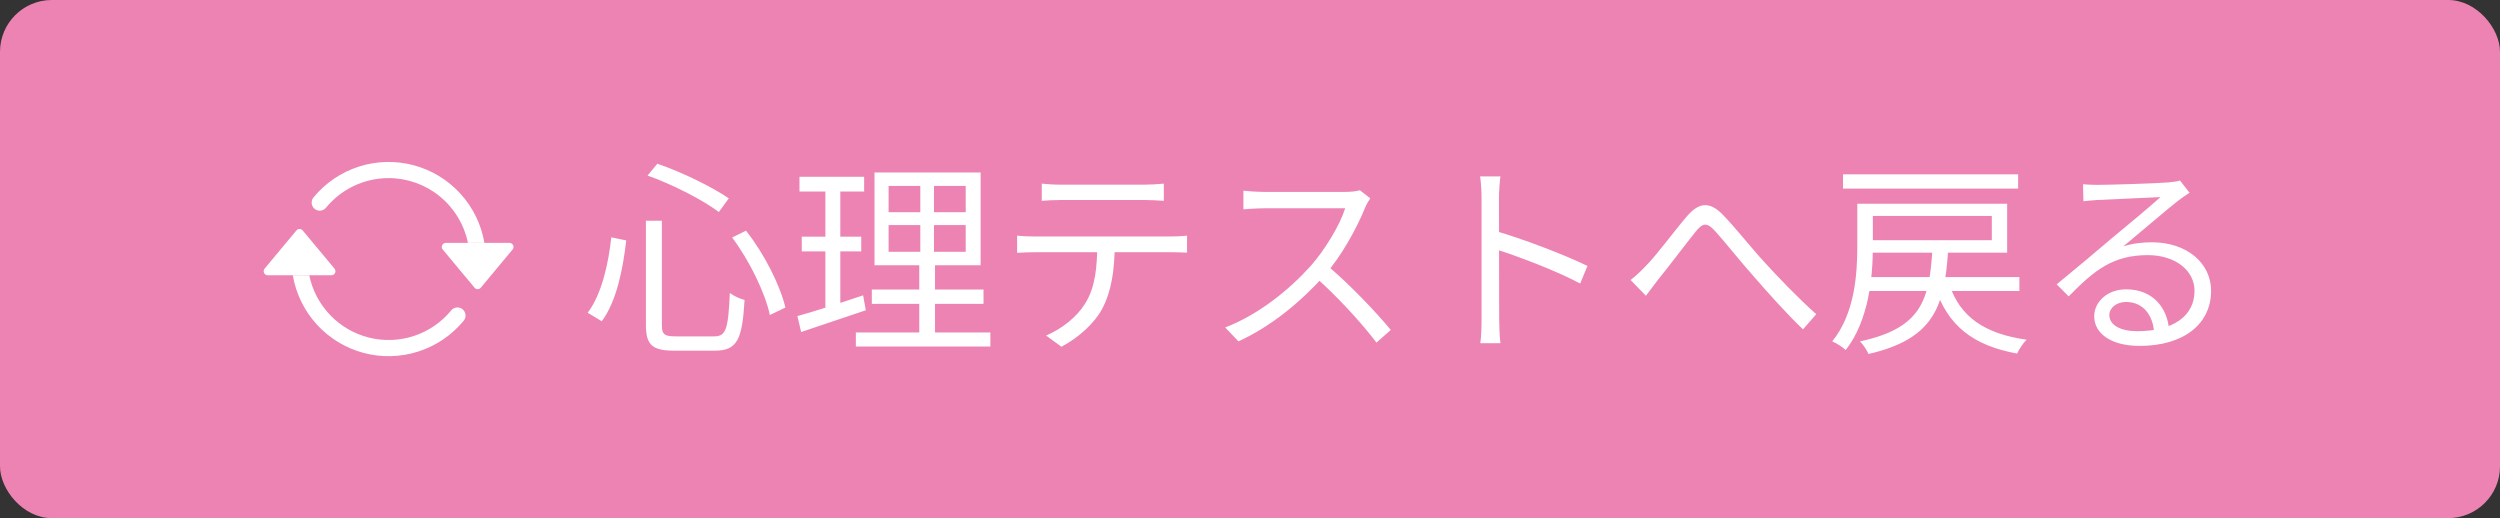 <svg width="193" height="40" viewBox="0 0 193 40" fill="none" xmlns="http://www.w3.org/2000/svg">
<rect x="0" y="0" width="193" height="40" fill="#333333" stroke="none"/>
<rect width="193" height="40" rx="4" fill="#ED83B2"/>
<path d="M34.417 18.75H39.332C39.392 18.75 39.45 18.767 39.5 18.799C39.55 18.831 39.59 18.876 39.615 18.93C39.64 18.984 39.65 19.044 39.642 19.102C39.635 19.161 39.61 19.217 39.572 19.262L37.115 22.212C37.086 22.248 37.049 22.276 37.007 22.295C36.966 22.315 36.921 22.325 36.875 22.325C36.829 22.325 36.784 22.315 36.742 22.295C36.701 22.276 36.664 22.248 36.635 22.212L34.177 19.262C34.139 19.217 34.115 19.161 34.108 19.102C34.1 19.044 34.109 18.984 34.135 18.93C34.16 18.876 34.2 18.831 34.25 18.799C34.3 18.767 34.358 18.75 34.417 18.75ZM20.667 21.25H25.582C25.642 21.25 25.7 21.233 25.75 21.201C25.8 21.169 25.84 21.124 25.865 21.07C25.89 21.016 25.9 20.956 25.892 20.898C25.885 20.839 25.86 20.783 25.822 20.738L23.365 17.788C23.335 17.752 23.299 17.724 23.257 17.705C23.216 17.685 23.171 17.675 23.125 17.675C23.079 17.675 23.034 17.685 22.992 17.705C22.951 17.724 22.914 17.752 22.885 17.788L20.427 20.738C20.389 20.783 20.365 20.839 20.358 20.898C20.35 20.956 20.359 21.016 20.384 21.07C20.41 21.124 20.45 21.169 20.5 21.201C20.55 21.233 20.608 21.25 20.667 21.25Z" fill="white"/>
<path fill-rule="evenodd" clip-rule="evenodd" d="M30 13.75C28.06 13.75 26.325 14.634 25.178 16.023C25.127 16.089 25.063 16.144 24.99 16.185C24.917 16.226 24.837 16.252 24.753 16.262C24.67 16.271 24.586 16.264 24.506 16.24C24.425 16.216 24.351 16.176 24.286 16.123C24.221 16.07 24.168 16.004 24.129 15.929C24.091 15.855 24.067 15.774 24.061 15.69C24.054 15.607 24.064 15.523 24.091 15.443C24.117 15.364 24.159 15.29 24.215 15.227C25.13 14.119 26.344 13.297 27.713 12.86C29.082 12.422 30.548 12.386 31.936 12.757C33.325 13.128 34.577 13.89 35.545 14.953C36.513 16.015 37.156 17.333 37.396 18.75H36.125C35.837 17.338 35.069 16.07 33.953 15.158C32.837 14.247 31.441 13.75 30 13.75ZM23.875 21.25C24.111 22.406 24.67 23.471 25.487 24.323C26.303 25.174 27.344 25.778 28.488 26.063C29.633 26.348 30.835 26.304 31.956 25.935C33.076 25.566 34.07 24.887 34.821 23.977C34.872 23.911 34.936 23.856 35.009 23.815C35.082 23.774 35.163 23.747 35.246 23.738C35.329 23.729 35.414 23.736 35.494 23.76C35.574 23.784 35.649 23.824 35.714 23.877C35.778 23.93 35.831 23.996 35.87 24.07C35.909 24.145 35.932 24.226 35.939 24.31C35.946 24.393 35.935 24.477 35.909 24.557C35.882 24.636 35.84 24.71 35.785 24.773C34.87 25.881 33.655 26.703 32.286 27.14C30.918 27.578 29.452 27.614 28.063 27.243C26.675 26.872 25.422 26.11 24.454 25.047C23.486 23.985 22.844 22.667 22.604 21.25H23.875Z" fill="white"/>
<path d="M49.864 17.04H51.096V25.072C51.096 25.824 51.288 25.968 52.168 25.968C52.568 25.968 54.584 25.968 55.128 25.968C56.072 25.968 56.216 25.376 56.344 22.608C56.632 22.848 57.128 23.072 57.48 23.152C57.304 26.176 56.936 27.072 55.192 27.072C54.808 27.072 52.424 27.072 52.056 27.072C50.36 27.072 49.864 26.64 49.864 25.072V17.04ZM49.992 13.552L50.744 12.64C52.68 13.296 55 14.448 56.264 15.312L55.496 16.368C54.264 15.44 51.928 14.24 49.992 13.552ZM47.192 18.32L48.344 18.56C48.104 20.704 47.608 23.264 46.456 24.8L45.368 24.144C46.44 22.736 46.968 20.4 47.192 18.32ZM56.52 18.336L57.592 17.808C59.032 19.632 60.232 22.048 60.632 23.744L59.432 24.32C59.08 22.64 57.88 20.144 56.52 18.336ZM68.6 17.376V19.44H74.552V17.376H68.6ZM68.6 14.352V16.384H74.552V14.352H68.6ZM67.512 13.312H75.704V20.48H67.512V13.312ZM67.304 22.352H75.928V23.456H67.304V22.352ZM66.072 25.664H76.456V26.752H66.072V25.664ZM61.72 13.648H66.712V14.784H61.72V13.648ZM61.896 18.272H66.488V19.408H61.896V18.272ZM61.56 24.4C62.856 24.048 64.776 23.424 66.632 22.8L66.84 23.952C65.096 24.544 63.272 25.152 61.848 25.632L61.56 24.4ZM63.72 14.096H64.872V24.016L63.72 24.24V14.096ZM71.048 13.808H72.104V19.968H72.184V26.16H70.968V19.968H71.048V13.808ZM80.424 14.176C80.888 14.224 81.352 14.256 81.88 14.256C82.808 14.256 87.464 14.256 88.36 14.256C88.808 14.256 89.384 14.224 89.848 14.176V15.504C89.368 15.472 88.808 15.44 88.36 15.44C87.464 15.44 82.808 15.44 81.896 15.44C81.368 15.44 80.84 15.472 80.424 15.504V14.176ZM78.52 18.192C78.952 18.24 79.416 18.256 79.912 18.256C80.84 18.256 89.528 18.256 90.376 18.256C90.712 18.256 91.24 18.24 91.64 18.192V19.504C91.272 19.488 90.776 19.472 90.376 19.472C89.528 19.472 80.84 19.472 79.912 19.472C79.432 19.472 78.952 19.488 78.52 19.52V18.192ZM86.056 18.832C86.056 20.848 85.8 22.512 85.08 23.856C84.504 24.928 83.288 26.064 81.944 26.768L80.76 25.904C81.992 25.376 83.144 24.464 83.768 23.44C84.568 22.176 84.696 20.608 84.712 18.848L86.056 18.832ZM105.784 15.312C105.688 15.44 105.48 15.792 105.4 16C104.76 17.584 103.544 19.824 102.216 21.296C100.424 23.296 98.136 25.2 95.608 26.352L94.584 25.28C97.176 24.288 99.528 22.368 101.176 20.544C102.264 19.312 103.432 17.408 103.848 16.08C103.272 16.08 98.152 16.08 97.608 16.08C97.032 16.08 96.168 16.144 95.992 16.16V14.72C96.2 14.752 97.112 14.816 97.608 14.816C98.232 14.816 103.176 14.816 103.784 14.816C104.296 14.816 104.728 14.768 104.984 14.688L105.784 15.312ZM102.424 20.464C104.152 21.904 106.28 24.144 107.368 25.472L106.264 26.448C105.112 24.928 103.24 22.88 101.512 21.36L102.424 20.464ZM114.376 24.592C114.376 23.696 114.376 16.624 114.376 15.296C114.376 14.832 114.344 14.128 114.264 13.616H115.832C115.768 14.112 115.72 14.8 115.72 15.296C115.72 17.776 115.736 23.84 115.736 24.592C115.736 25.104 115.768 25.968 115.832 26.496H114.28C114.36 25.984 114.376 25.184 114.376 24.592ZM115.432 17.824C117.544 18.432 120.776 19.664 122.552 20.528L121.992 21.888C120.168 20.912 117.176 19.776 115.432 19.232V17.824ZM125.88 21.616C126.28 21.312 126.616 20.992 127.032 20.56C127.896 19.696 129.224 17.872 130.184 16.752C131.112 15.648 131.944 15.488 133 16.576C133.96 17.552 135.192 19.136 136.216 20.24C137.176 21.296 138.776 22.976 140.216 24.256L139.192 25.424C137.976 24.272 136.52 22.64 135.432 21.392C134.392 20.224 133.16 18.672 132.424 17.856C131.736 17.104 131.432 17.232 130.888 17.904C130.136 18.832 128.824 20.592 128.008 21.584C127.688 22.016 127.32 22.496 127.064 22.832L125.88 21.616ZM144.04 21.392H155.896V22.464H144.04V21.392ZM150.504 21.984C151.304 24.448 153.224 25.776 156.456 26.224C156.184 26.48 155.864 26.976 155.72 27.296C152.296 26.672 150.36 25.12 149.4 22.192L150.504 21.984ZM149.176 19.344H150.392C150.12 23.632 149.32 26.16 144.248 27.328C144.136 27.04 143.816 26.576 143.592 26.352C148.328 25.344 148.936 23.168 149.176 19.344ZM143.384 15.728H144.584V19.008C144.584 21.376 144.28 24.736 142.488 27.024C142.28 26.816 141.752 26.48 141.448 26.352C143.192 24.208 143.384 21.168 143.384 18.976V15.728ZM143.976 15.728H154.952V19.504H143.976V18.544H153.768V16.672H143.976V15.728ZM142.28 13.456H155.8V14.56H142.28V13.456ZM160.808 14.224C161.16 14.256 161.608 14.272 161.928 14.272C162.776 14.272 166.568 14.16 167.416 14.08C167.896 14.032 168.12 14 168.296 13.936L169.032 14.88C168.744 15.072 168.424 15.28 168.12 15.52C167.336 16.128 165.16 18 163.912 19.024C164.648 18.784 165.416 18.704 166.136 18.704C168.792 18.704 170.696 20.288 170.696 22.448C170.696 25.024 168.568 26.704 165.176 26.704C163 26.704 161.672 25.76 161.672 24.416C161.672 23.328 162.664 22.336 164.136 22.336C166.264 22.336 167.336 23.84 167.448 25.456L166.296 25.648C166.2 24.288 165.416 23.312 164.136 23.312C163.4 23.312 162.84 23.76 162.84 24.32C162.84 25.104 163.72 25.568 164.984 25.568C167.704 25.568 169.416 24.448 169.416 22.448C169.416 20.864 167.912 19.696 165.816 19.696C163.16 19.696 161.72 20.816 159.704 22.88L158.776 21.952C160.104 20.864 162.168 19.136 163.08 18.352C163.976 17.616 165.992 15.936 166.792 15.216C165.944 15.264 162.744 15.392 161.912 15.44C161.544 15.472 161.192 15.488 160.84 15.536L160.808 14.224Z" fill="white"/>
</svg>
